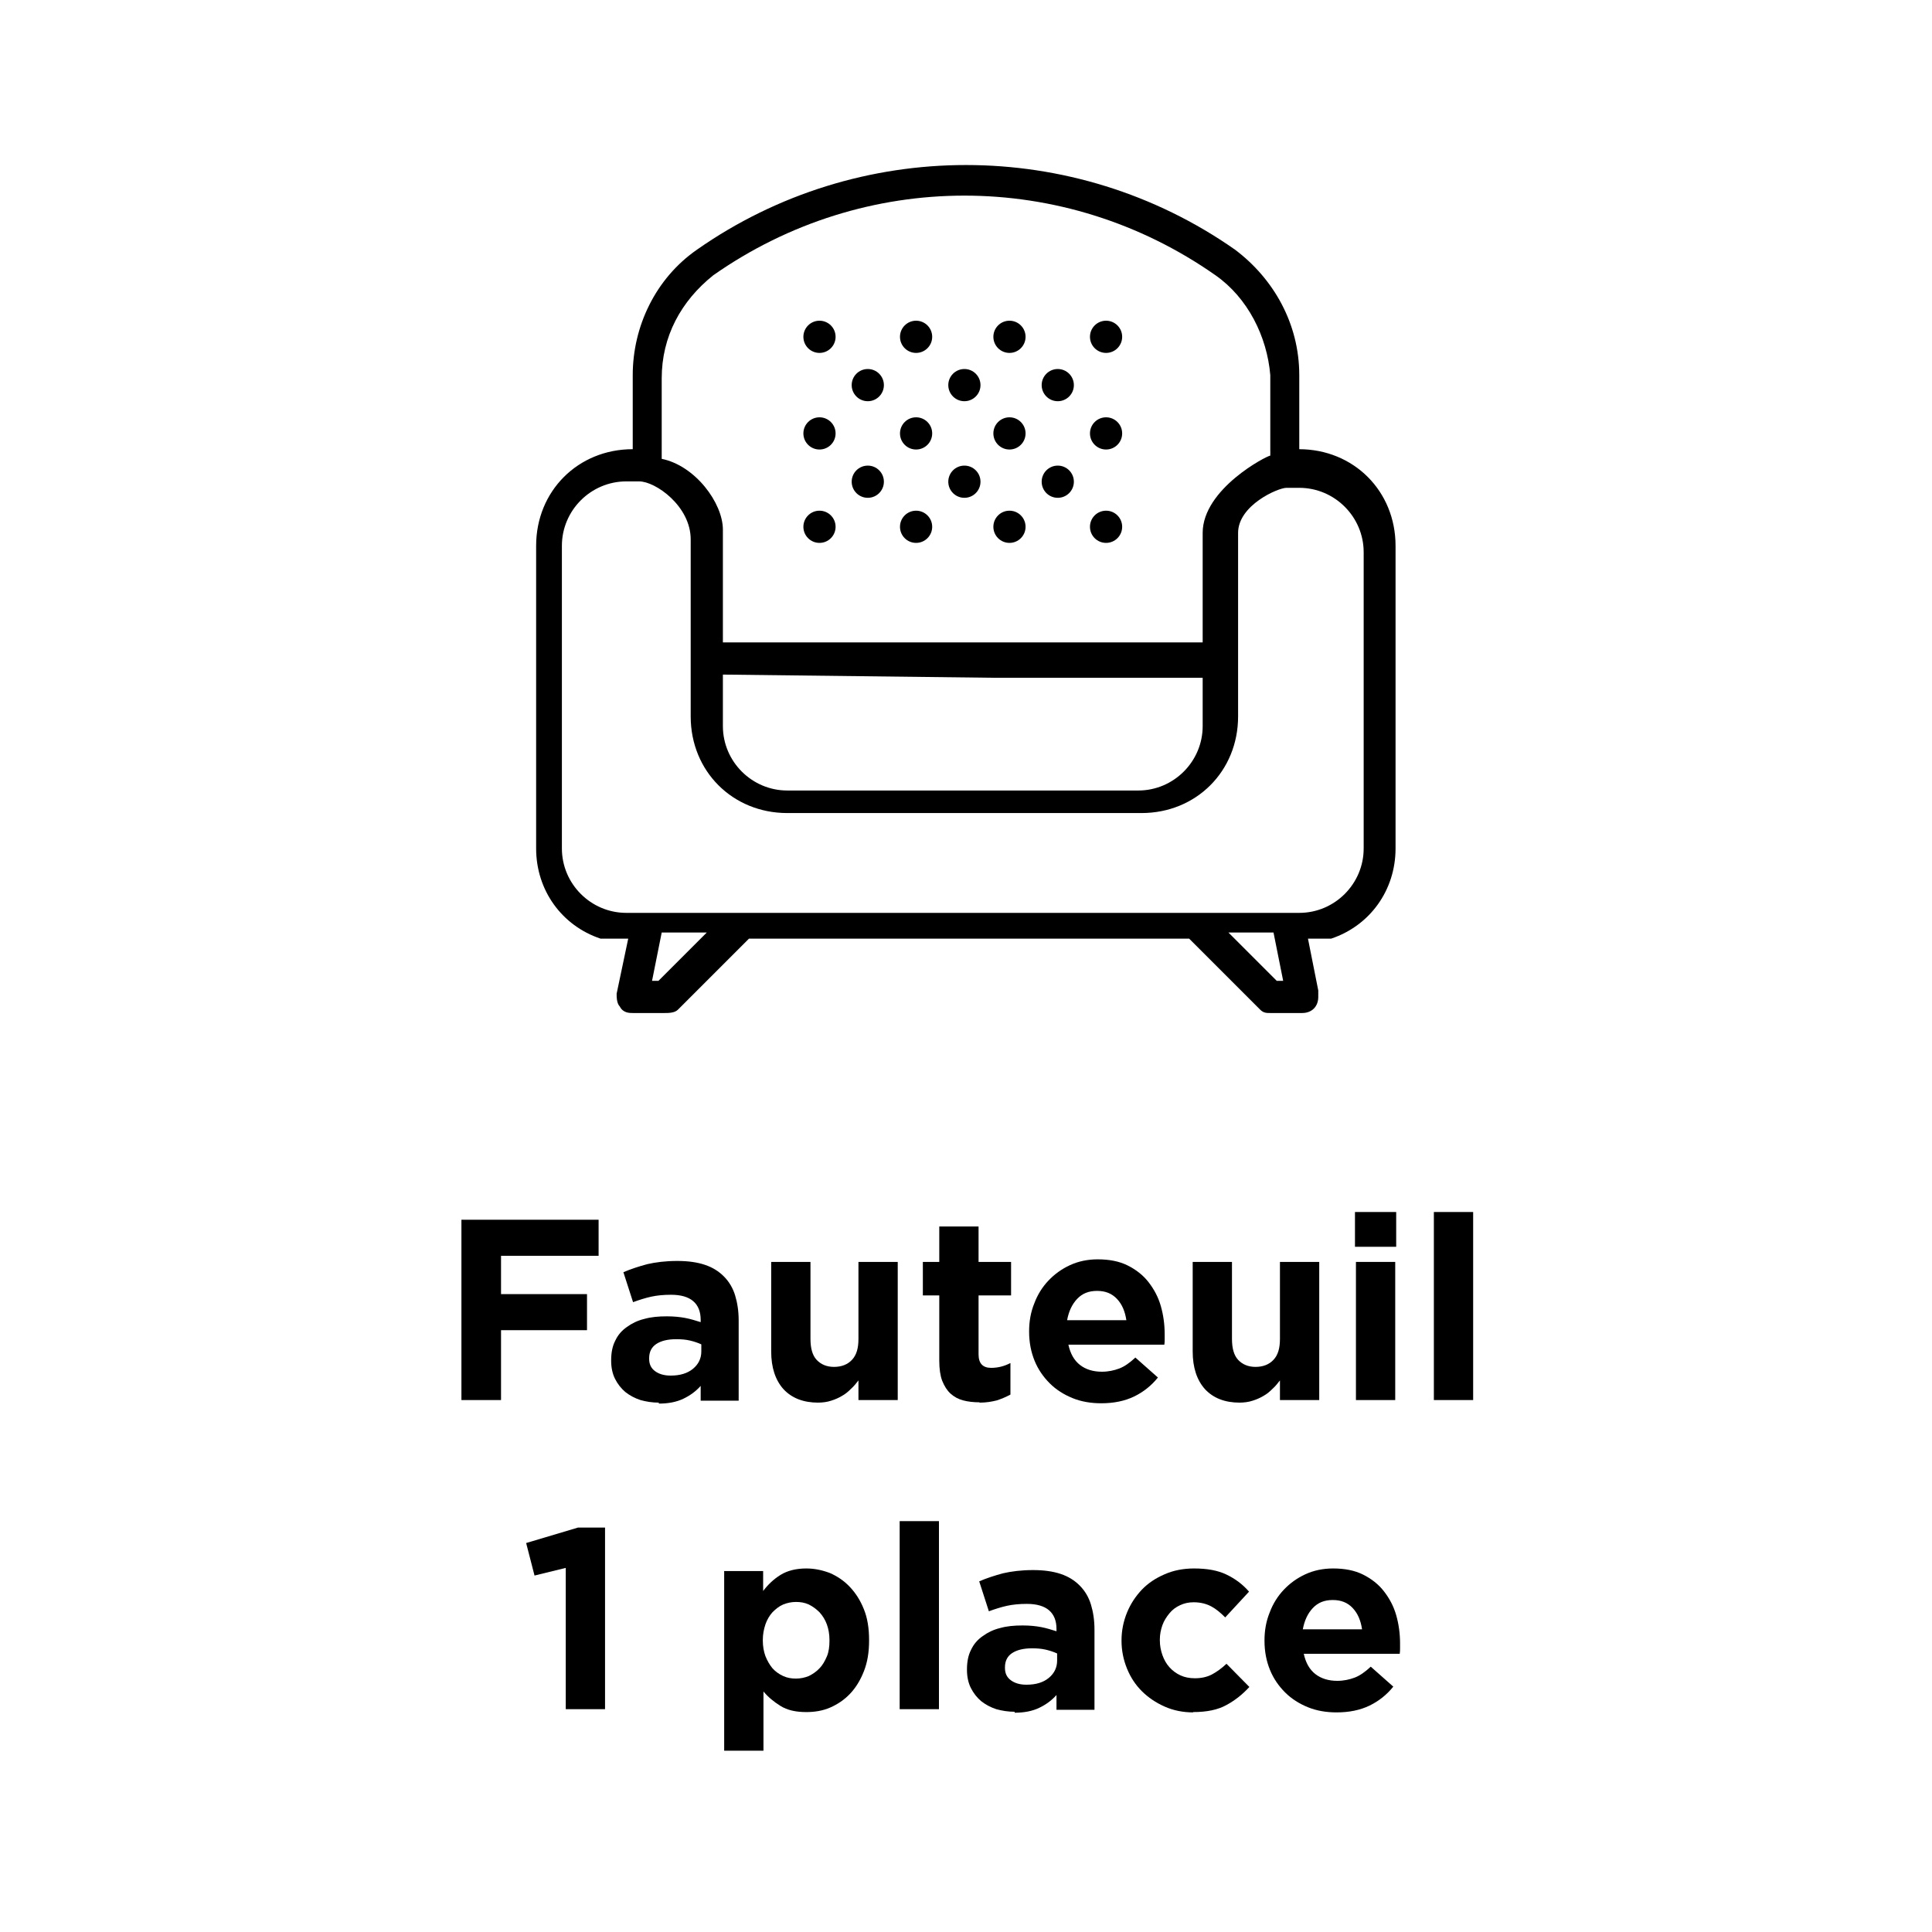 <?xml version="1.0" encoding="UTF-8"?>
<svg id="Calque_1" xmlns="http://www.w3.org/2000/svg" viewBox="0 0 60 60">
  <g>
    <path d="M14.33,37.88h4.26v1.12h-3.03v1.19h2.67v1.12h-2.67v2.17h-1.23v-5.6Z"/>
    <path d="M20.46,43.56c-.2,0-.39-.03-.57-.08-.18-.06-.33-.14-.47-.25-.13-.11-.24-.25-.32-.41-.08-.16-.12-.35-.12-.56v-.02c0-.23.04-.44.13-.61.08-.17.2-.31.36-.42.15-.11.33-.2.54-.25.21-.06.44-.08.7-.08.22,0,.41.02.57.05.16.03.32.08.48.13v-.07c0-.26-.08-.45-.23-.58-.15-.13-.38-.2-.69-.2-.23,0-.44.02-.62.06-.18.04-.37.1-.56.17l-.3-.93c.23-.1.48-.18.74-.25.26-.06.57-.1.93-.1.34,0,.62.04.86.12s.43.2.59.36.28.36.35.59c.07.23.11.49.11.78v2.49h-1.18v-.46c-.15.17-.33.3-.54.4s-.46.15-.76.15ZM20.83,42.72c.29,0,.52-.07.69-.21.17-.14.26-.32.26-.54v-.22c-.11-.05-.23-.09-.36-.12s-.27-.04-.42-.04c-.26,0-.47.05-.62.15-.15.1-.22.25-.22.44v.02c0,.17.06.29.18.38.12.09.28.14.48.14Z"/>
    <path d="M25.41,43.56c-.46,0-.82-.14-1.08-.42-.25-.28-.38-.67-.38-1.17v-2.78h1.22v2.39c0,.29.06.51.19.65s.31.22.54.22.42-.07.56-.22c.14-.15.2-.36.2-.65v-2.39h1.22v4.29h-1.22v-.61c-.07.09-.14.18-.23.26-.08.08-.17.16-.28.22-.1.06-.21.11-.34.15-.12.04-.26.06-.42.06Z"/>
    <path d="M30.42,43.55c-.19,0-.36-.02-.51-.06-.15-.04-.28-.11-.39-.21-.11-.1-.19-.23-.26-.4-.06-.16-.09-.37-.09-.62v-2.03h-.51v-1.04h.51v-1.1h1.22v1.1h1.01v1.04h-1.01v1.83c0,.28.13.42.39.42.21,0,.41-.05.6-.15v.98c-.13.07-.27.13-.42.18-.16.04-.33.07-.54.07Z"/>
    <path d="M34.2,43.58c-.32,0-.62-.05-.89-.16-.27-.11-.51-.26-.71-.46-.2-.2-.36-.43-.47-.7s-.17-.57-.17-.9v-.02c0-.3.05-.59.16-.86.1-.27.25-.51.44-.71s.41-.36.67-.48c.26-.12.55-.18.86-.18.36,0,.67.06.93.19.26.13.48.3.65.52.17.22.3.46.38.74s.12.57.12.88c0,.05,0,.1,0,.15,0,.05,0,.11-.01.17h-2.98c.06.28.18.49.36.63.18.14.41.21.68.21.2,0,.38-.04.54-.1s.33-.18.5-.34l.7.62c-.2.25-.45.45-.74.59-.29.14-.63.21-1.02.21ZM34.98,41c-.04-.27-.13-.49-.29-.66-.16-.17-.36-.25-.62-.25s-.46.08-.62.25c-.16.17-.26.39-.31.66h1.83Z"/>
    <path d="M38.5,43.56c-.46,0-.82-.14-1.08-.42-.25-.28-.38-.67-.38-1.17v-2.78h1.22v2.39c0,.29.06.51.19.65s.31.22.54.22.42-.07.56-.22c.14-.15.2-.36.2-.65v-2.39h1.22v4.29h-1.22v-.61c-.07.09-.14.18-.23.26-.08.08-.17.16-.28.22-.1.06-.21.11-.34.15-.12.04-.26.06-.42.06Z"/>
    <path d="M42.08,37.64h1.28v1.08h-1.28v-1.08ZM42.11,39.19h1.22v4.29h-1.22v-4.29Z"/>
    <path d="M44.53,37.64h1.22v5.84h-1.22v-5.84Z"/>
    <path d="M17.58,48.69l-.98.24-.26-1.01,1.61-.48h.84v5.64h-1.22v-4.39Z"/>
    <path d="M22.48,48.79h1.22v.62c.15-.2.33-.37.54-.5s.48-.2.8-.2c.25,0,.49.05.73.14.23.1.44.24.62.43.18.19.33.42.44.7.11.27.16.59.16.95v.02c0,.36-.05.67-.16.95-.11.28-.25.51-.43.7s-.39.33-.62.43c-.23.1-.48.14-.74.14-.33,0-.59-.06-.8-.19s-.39-.28-.53-.45v1.84h-1.22v-5.57ZM24.72,52.13c.14,0,.28-.03.4-.08.12-.06.24-.14.33-.24.1-.1.17-.23.23-.37.06-.14.08-.31.08-.49v-.02c0-.18-.03-.34-.08-.48s-.13-.27-.23-.38c-.1-.1-.21-.18-.33-.24-.13-.06-.26-.08-.4-.08s-.28.03-.4.08-.23.14-.33.24c-.09.1-.17.23-.22.38s-.08.31-.08.48v.02c0,.18.03.34.08.48.06.15.13.27.22.38.09.1.2.18.33.24s.26.08.4.08Z"/>
    <path d="M27.94,47.24h1.22v5.84h-1.22v-5.84Z"/>
    <path d="M31.51,53.16c-.2,0-.39-.03-.57-.08-.18-.06-.33-.14-.47-.25-.13-.11-.24-.25-.32-.41-.08-.16-.12-.35-.12-.56v-.02c0-.23.04-.44.13-.61.08-.17.2-.31.36-.42.15-.11.33-.2.54-.25.21-.06.44-.08.7-.08.22,0,.41.02.57.05.16.03.32.08.48.13v-.07c0-.26-.08-.45-.23-.58-.15-.13-.38-.2-.69-.2-.23,0-.44.02-.62.06-.18.04-.37.1-.56.17l-.3-.93c.23-.1.48-.18.74-.25.26-.06.57-.1.93-.1.34,0,.62.04.86.12s.43.2.59.36.28.36.35.59c.07.23.11.49.11.78v2.49h-1.18v-.46c-.15.17-.33.3-.54.4s-.46.15-.76.15ZM31.88,52.32c.29,0,.52-.07.69-.21.17-.14.26-.32.26-.54v-.22c-.11-.05-.23-.09-.36-.12s-.27-.04-.42-.04c-.26,0-.47.05-.62.15-.15.1-.22.25-.22.44v.02c0,.17.06.29.18.38.12.09.28.14.48.14Z"/>
    <path d="M37.06,53.18c-.32,0-.62-.06-.89-.18s-.51-.28-.71-.48c-.2-.2-.35-.43-.46-.7s-.17-.56-.17-.86v-.02c0-.3.06-.59.17-.86s.27-.51.46-.71.43-.36.71-.48c.27-.12.58-.18.91-.18.41,0,.74.06,1.01.19s.5.3.7.53l-.74.8c-.14-.14-.28-.26-.43-.34-.15-.08-.33-.13-.55-.13-.16,0-.29.03-.42.09-.13.06-.24.14-.33.25-.09.11-.17.23-.22.37-.05.14-.08.29-.08.45v.02c0,.17.03.32.08.46.05.14.12.27.22.38s.21.19.34.25c.13.06.28.09.45.09.2,0,.38-.04.53-.12.15-.08.3-.19.45-.33l.71.72c-.21.23-.45.42-.71.56-.27.15-.61.22-1.04.22Z"/>
    <path d="M41.51,53.18c-.32,0-.62-.05-.89-.16-.27-.11-.51-.26-.71-.46-.2-.2-.36-.43-.47-.7s-.17-.57-.17-.9v-.02c0-.3.05-.59.16-.86.1-.27.25-.51.44-.71s.41-.36.67-.48c.26-.12.55-.18.86-.18.36,0,.67.06.93.19.26.13.48.3.65.52.17.22.3.46.38.74s.12.57.12.88c0,.05,0,.1,0,.15,0,.05,0,.11-.01.17h-2.98c.06.28.18.49.36.63.18.14.41.21.68.21.2,0,.38-.04.54-.1s.33-.18.5-.34l.7.62c-.2.25-.45.45-.74.59-.29.14-.63.21-1.02.21ZM42.3,50.6c-.04-.27-.13-.49-.29-.66-.16-.17-.36-.25-.62-.25s-.46.08-.62.25c-.16.17-.26.39-.31.66h1.83Z"/>
  </g>
  <g>
    <circle cx="25.45" cy="10.46" r=".5"/>
    <circle cx="28.45" cy="10.46" r=".5"/>
    <circle cx="31.35" cy="10.46" r=".5"/>
    <circle cx="34.35" cy="10.46" r=".5"/>
    <circle cx="25.45" cy="13.46" r=".5"/>
    <circle cx="25.45" cy="16.36" r=".5"/>
    <circle cx="26.95" cy="11.96" r=".5"/>
    <circle cx="29.95" cy="11.96" r=".5"/>
    <circle cx="26.95" cy="14.96" r=".5"/>
    <circle cx="29.95" cy="14.96" r=".5"/>
    <circle cx="28.45" cy="13.46" r=".5"/>
    <circle cx="31.35" cy="13.46" r=".5"/>
    <circle cx="28.45" cy="16.36" r=".5"/>
    <circle cx="31.35" cy="16.36" r=".5"/>
    <circle cx="32.85" cy="11.96" r=".5"/>
    <circle cx="32.85" cy="14.96" r=".5"/>
    <circle cx="34.35" cy="13.46" r=".5"/>
    <circle cx="34.35" cy="16.36" r=".5"/>
    <path d="M40.35,13.95v-2.3c0-1.6-.8-3-2-3.9-5-3.5-11.7-3.5-16.7,0-1.3.9-2,2.4-2,3.9v2.3c-1.7,0-3,1.3-3,3v9.4c0,1.3.8,2.4,2,2.8h.86l-.36,1.71c0,.1,0,.3.1.4.1.2.3.2.4.2h1c.1,0,.3,0,.4-.1l2.21-2.21h13.67l2.21,2.21c.1.1.2.1.3.1h1c.3,0,.5-.2.5-.5v-.2l-.32-1.61h.72c1.2-.4,2-1.5,2-2.8v-9.4c0-1.7-1.3-3-3-3ZM39.47,13.82s-.01.14-.02.29c0-.07.02-.21.02-.29ZM20.55,11.75c0-1.3.6-2.4,1.6-3.2,4.7-3.3,10.9-3.3,15.6,0,1,.7,1.6,1.9,1.7,3.1v2.5c-.1,0-2.1,1.03-2.1,2.4v3.4h-14.9v-3.5c0-.83-.86-1.99-1.9-2.2v-2.5ZM37.35,21.05v1.5c0,1.1-.9,2-2,2h-10.9c-1.1,0-2-.9-2-2v-1.6l8.5.1h6.4ZM20.45,30.46h-.2l.3-1.5h1.4l-1.5,1.5ZM39.65,30.46l-1.5-1.5h1.4l.3,1.5h-.2ZM42.35,26.35c0,1.1-.9,2-2,2h-20.9c-1.1,0-2-.9-2-2v-9.4c0-1.1.9-2,2-2h.4c.51,0,1.6.77,1.6,1.8v5.5c0,1.7,1.3,3,3,3h11c1.7,0,3-1.3,3-3v-5.3s0-.01,0-.01v-.39c0-.86,1.24-1.4,1.5-1.4h.4c1.1,0,2,.9,2,2v9.2Z"/>
  </g>
</svg>